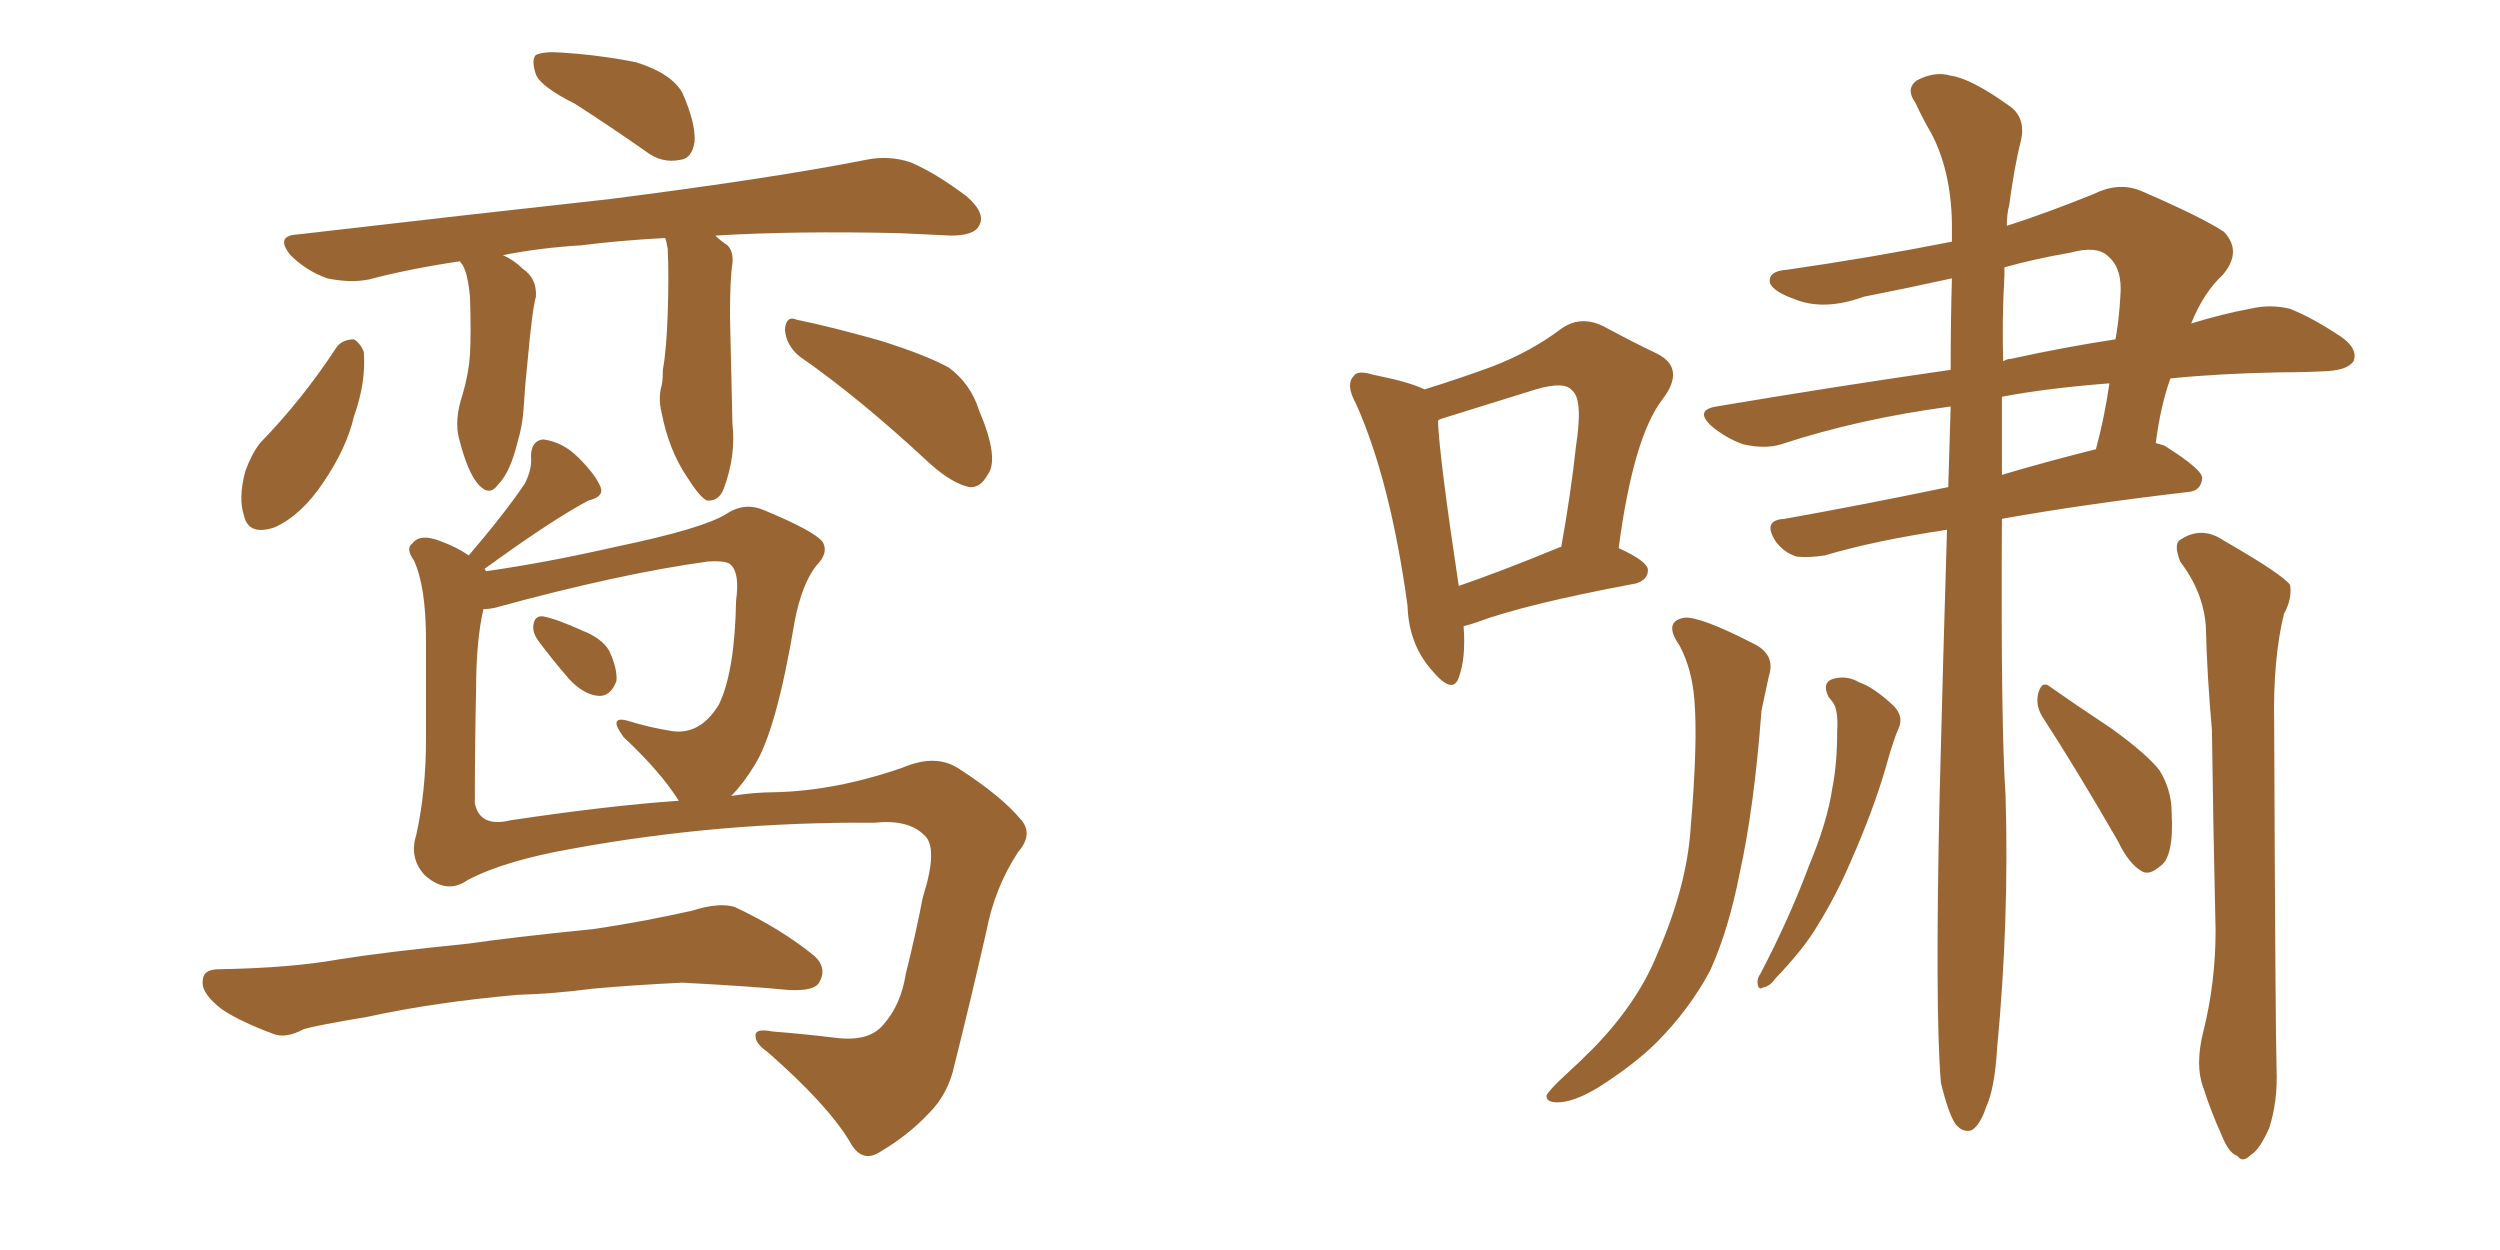 <svg xmlns="http://www.w3.org/2000/svg" xmlns:xlink="http://www.w3.org/1999/xlink" width="300" height="150"><path fill="#996633" padding="10" d="M64.60 76.90L64.60 76.90Q63.87 75.88 64.01 75L64.01 75Q64.16 73.83 65.19 73.97L65.19 73.97Q66.80 74.27 70.02 75.73L70.02 75.73Q72.22 76.61 73.10 78.08L73.10 78.08Q74.12 80.27 73.97 81.74L73.97 81.74Q73.24 83.64 71.78 83.50L71.78 83.50Q70.02 83.35 68.26 81.45L68.26 81.45Q66.36 79.25 64.60 76.90ZM56.10 105.62L56.10 105.62Q53.61 107.37 50.98 105.03L50.98 105.03Q49.07 102.98 49.95 100.20L49.95 100.20Q51.12 94.92 51.12 88.62L51.12 88.62Q51.12 82.18 51.12 76.90L51.12 76.90Q51.12 70.31 49.66 67.24L49.66 67.24Q48.63 65.77 49.51 65.19L49.51 65.19Q50.39 64.01 52.73 64.89L52.73 64.89Q54.79 65.63 56.25 66.65L56.25 66.65Q60.64 61.52 62.99 58.01L62.99 58.01Q63.87 56.25 63.72 54.79L63.72 54.79Q63.72 52.88 65.19 52.73L65.19 52.73Q67.53 53.03 69.43 54.93L69.43 54.93Q71.48 56.98 72.07 58.45L72.07 58.45Q72.51 59.62 70.61 60.06L70.61 60.06Q66.21 62.40 58.15 68.26L58.15 68.26Q58.30 68.41 58.30 68.55L58.30 68.55Q65.48 67.53 73.83 65.63L73.83 65.63Q84.38 63.43 87.16 61.67L87.16 61.67Q89.36 60.21 91.70 61.23L91.70 61.23Q97.71 63.72 98.73 65.04L98.73 65.04Q99.46 66.36 98.00 67.82L98.00 67.82Q96.24 70.02 95.36 74.56L95.36 74.56Q93.16 87.74 90.53 91.85L90.53 91.85Q89.21 94.04 87.74 95.51L87.74 95.51Q90.53 95.07 92.87 95.07L92.87 95.07Q100.20 94.92 108.25 92.14L108.25 92.14Q112.35 90.38 115.14 92.29L115.14 92.29Q120.12 95.51 122.46 98.29L122.46 98.29Q124.07 100.05 122.17 102.25L122.17 102.25Q119.38 106.49 118.36 111.77L118.36 111.77Q116.46 120.12 114.55 127.73L114.55 127.73Q113.82 131.25 111.47 133.59L111.47 133.59Q108.98 136.23 105.76 138.13L105.76 138.13Q103.42 139.75 101.95 136.96L101.95 136.96Q99.32 132.57 92.14 126.27L92.14 126.27Q90.67 125.24 90.67 124.37L90.67 124.37Q90.53 123.34 92.72 123.78L92.72 123.78Q96.39 124.07 100.05 124.51L100.05 124.51Q104.30 125.10 106.05 122.90L106.05 122.90Q108.11 120.56 108.69 116.89L108.69 116.89Q109.86 112.21 110.74 107.67L110.74 107.67Q112.65 101.66 110.89 100.20L110.89 100.20Q108.98 98.29 104.88 98.73L104.88 98.73Q86.57 98.58 68.85 101.81L68.85 101.81Q60.50 103.27 56.10 105.62ZM61.23 98.44L61.23 98.44Q72.95 96.68 81.45 96.09L81.45 96.09Q79.25 92.58 74.85 88.48L74.85 88.48Q72.80 85.69 75.59 86.57L75.59 86.57Q77.93 87.30 80.71 87.74L80.71 87.74Q84.08 88.18 86.28 84.52L86.28 84.52Q88.18 80.57 88.33 72.07L88.33 72.07Q88.77 68.85 87.74 67.82L87.74 67.82Q87.30 67.24 84.96 67.38L84.96 67.38Q74.27 68.85 59.33 72.95L59.33 72.95Q58.59 73.10 58.01 73.10L58.01 73.10Q57.13 76.90 57.13 82.76L57.13 82.76Q56.98 89.65 56.98 96.39L56.98 96.39Q57.57 99.32 61.23 98.44ZM62.11 119.38L62.11 119.38Q52.15 120.26 44.09 122.02L44.09 122.02Q37.94 123.05 36.47 123.49L36.47 123.49Q34.28 124.66 32.81 124.07L32.81 124.07Q28.86 122.61 26.66 121.14L26.66 121.14Q24.17 119.24 24.32 117.77L24.32 117.77Q24.32 116.31 26.22 116.31L26.22 116.31Q34.86 116.16 40.58 115.14L40.58 115.14Q46.00 114.26 56.25 113.23L56.25 113.23Q61.23 112.50 71.34 111.47L71.34 111.47Q77.20 110.60 83.06 109.28L83.06 109.28Q86.28 108.25 88.18 108.84L88.18 108.84Q93.75 111.47 97.71 114.70L97.71 114.70Q99.32 116.16 98.29 117.92L98.29 117.92Q97.71 118.95 94.63 118.80L94.63 118.80Q90.23 118.36 81.88 117.92L81.88 117.92Q75.88 118.21 71.04 118.65L71.04 118.65Q66.65 119.24 62.11 119.38ZM68.99 12.45L68.99 12.45Q64.89 10.40 64.31 8.94L64.31 8.94Q63.72 7.18 64.31 6.59L64.31 6.59Q65.33 6.15 67.24 6.30L67.24 6.30Q71.92 6.59 76.32 7.47L76.32 7.47Q80.57 8.79 81.88 11.13L81.88 11.13Q83.50 14.79 83.35 16.99L83.35 16.99Q83.06 19.04 81.59 19.19L81.59 19.19Q79.39 19.63 77.49 18.16L77.49 18.16Q73.10 15.09 68.99 12.45ZM95.95 42.77L95.95 42.77Q94.34 41.46 94.19 39.55L94.19 39.55Q94.34 37.79 95.65 38.38L95.65 38.38Q99.32 39.11 105.62 40.87L105.62 40.87Q111.18 42.63 113.82 44.09L113.82 44.09Q116.46 46.00 117.48 49.22L117.48 49.22Q119.97 55.08 118.51 56.98L118.51 56.98Q117.63 58.59 116.31 58.45L116.31 58.45Q114.26 58.01 111.62 55.66L111.62 55.66Q103.13 47.75 95.95 42.77ZM40.43 41.60L40.43 41.60Q41.16 40.72 42.48 40.72L42.48 40.72Q43.21 41.16 43.65 42.19L43.65 42.19Q43.95 45.85 42.48 49.95L42.48 49.95Q41.60 53.76 38.82 57.86L38.82 57.86Q36.18 61.82 32.96 63.28L32.96 63.28Q29.88 64.31 29.30 61.96L29.30 61.96Q28.56 59.77 29.44 56.54L29.44 56.54Q30.18 54.49 31.20 53.17L31.20 53.17Q36.33 47.90 40.43 41.60ZM55.22 31.35L55.22 31.35L55.22 31.35Q49.22 32.23 44.24 33.54L44.24 33.54Q42.04 33.98 39.26 33.40L39.26 33.40Q36.77 32.52 34.86 30.62L34.86 30.62Q32.96 28.27 35.74 28.13L35.74 28.13Q55.96 25.78 73.24 23.88L73.24 23.88Q92.72 21.39 103.86 19.19L103.86 19.19Q106.64 18.60 109.28 19.48L109.28 19.48Q112.35 20.80 116.02 23.58L116.02 23.58Q118.36 25.63 117.48 27.10L117.48 27.10Q116.89 28.27 114.11 28.27L114.11 28.27Q111.18 28.13 107.96 27.98L107.96 27.98Q95.51 27.69 85.84 28.27L85.84 28.27Q86.43 28.86 87.30 29.44L87.30 29.44Q88.04 30.18 87.89 31.64L87.89 31.64Q87.60 33.40 87.60 37.94L87.60 37.94Q87.74 43.80 87.89 50.83L87.89 50.83Q88.33 54.64 86.87 58.59L86.87 58.59Q86.28 60.21 84.81 60.06L84.81 60.06Q83.94 59.62 82.47 57.28L82.47 57.28Q80.27 54.05 79.39 49.51L79.39 49.51Q78.96 47.75 79.39 46.29L79.39 46.29Q79.54 45.70 79.54 44.38L79.54 44.38Q79.98 42.04 80.13 37.50L80.13 37.50Q80.27 32.96 80.13 29.88L80.13 29.88Q79.98 29.00 79.83 28.56L79.83 28.56Q74.27 28.86 69.73 29.44L69.73 29.44Q64.75 29.74 60.35 30.62L60.35 30.62Q61.67 31.20 62.70 32.23L62.70 32.23Q64.45 33.40 64.31 35.60L64.31 35.60Q63.87 37.06 63.28 43.65L63.28 43.65Q62.99 46.29 62.84 48.93L62.84 48.93Q62.70 51.12 62.11 53.03L62.11 53.03Q61.23 56.69 59.77 58.15L59.77 58.15Q58.74 59.62 57.42 58.15L57.42 58.15Q56.10 56.69 55.08 52.59L55.08 52.59Q54.49 50.39 55.52 47.31L55.52 47.31Q56.25 44.82 56.40 42.48L56.40 42.48Q56.54 39.99 56.40 35.60L56.40 35.60Q56.25 34.13 56.10 33.54L56.10 33.54Q55.96 32.67 55.52 31.79L55.52 31.79Q55.22 31.49 55.22 31.35ZM175.63 75.15L175.63 75.15Q175.93 78.96 175.05 81.30L175.05 81.30Q174.32 83.50 171.68 80.27L171.68 80.27Q169.04 77.20 168.90 72.66L168.90 72.66Q166.85 57.71 162.74 48.49L162.74 48.49Q161.43 46.14 162.45 45.12L162.45 45.12Q162.89 44.38 164.79 44.97L164.79 44.97Q169.19 45.85 170.95 46.73L170.95 46.73Q175.63 45.26 179.15 43.95L179.15 43.95Q183.69 42.19 187.21 39.55L187.21 39.55Q189.55 37.79 192.33 39.11L192.33 39.11Q196.14 41.16 198.93 42.48L198.93 42.48Q202.29 44.24 199.51 47.90L199.51 47.90Q196.00 52.44 194.24 65.77L194.24 65.77Q197.75 67.38 197.75 68.41L197.75 68.41Q197.75 69.58 196.29 70.02L196.29 70.02Q182.96 72.51 177.10 74.71L177.10 74.71Q176.22 75 175.63 75.15ZM186.91 65.77L186.91 65.77Q187.21 65.63 187.35 65.63L187.35 65.63Q188.53 59.03 189.11 53.61L189.11 53.61Q189.99 47.90 188.67 46.88L188.67 46.88Q187.79 45.70 184.28 46.73L184.28 46.73Q179.15 48.34 173.00 50.24L173.00 50.24Q172.56 50.39 172.56 50.54L172.56 50.54Q172.71 54.79 175.05 70.31L175.05 70.31Q180.18 68.55 186.91 65.77ZM232.91 129.93L232.91 129.93Q232.18 121.29 232.76 95.21L232.76 95.21Q233.20 77.78 233.64 63.57L233.64 63.57Q224.85 64.89 218.99 66.65L218.99 66.65Q217.09 66.94 215.63 66.80L215.63 66.80Q214.16 66.36 213.13 65.04L213.13 65.04Q211.38 62.40 214.16 62.26L214.16 62.26Q223.24 60.64 233.79 58.45L233.79 58.45Q233.94 53.32 234.08 48.78L234.08 48.78Q223.10 50.24 213.72 53.32L213.72 53.32Q211.82 53.91 209.18 53.32L209.18 53.32Q207.13 52.59 205.37 51.12L205.37 51.12Q203.32 49.22 205.96 48.78L205.96 48.78Q220.75 46.29 234.08 44.38L234.08 44.38Q234.08 38.38 234.23 33.40L234.23 33.40Q228.96 34.57 223.68 35.60L223.68 35.60Q218.85 37.35 215.33 35.89L215.33 35.89Q212.84 35.01 212.40 33.98L212.40 33.98Q212.11 32.52 214.45 32.37L214.45 32.37Q224.56 30.91 234.23 29.00L234.23 29.00Q234.23 27.69 234.23 26.66L234.23 26.66Q234.08 20.36 231.74 15.97L231.74 15.97Q230.71 14.21 229.83 12.30L229.83 12.30Q228.66 10.69 229.98 9.67L229.98 9.67Q232.18 8.50 234.08 9.08L234.08 9.08Q236.43 9.38 240.97 12.60L240.97 12.60Q243.02 13.92 242.58 16.55L242.58 16.55Q241.70 20.07 241.11 24.61L241.11 24.61Q240.82 25.63 240.82 27.10L240.82 27.10Q245.80 25.49 251.22 23.29L251.22 23.29Q254.15 21.83 256.79 22.85L256.79 22.85Q264.26 26.07 266.89 27.83L266.89 27.83Q269.09 30.18 266.75 32.96L266.75 32.96Q264.40 35.16 262.94 38.82L262.94 38.82Q266.75 37.65 269.97 37.06L269.97 37.06Q272.46 36.47 274.80 37.06L274.80 37.06Q277.44 38.09 280.96 40.43L280.96 40.43Q283.01 41.89 282.42 43.36L282.42 43.36Q281.69 44.38 279.35 44.53L279.35 44.53Q276.71 44.68 273.63 44.68L273.63 44.68Q266.31 44.82 260.45 45.41L260.45 45.41Q259.28 48.63 258.69 53.17L258.69 53.17Q259.28 53.32 259.72 53.47L259.72 53.47Q264.40 56.40 264.26 57.42L264.26 57.42Q264.11 58.89 262.65 59.03L262.65 59.03Q250.05 60.50 240.23 62.26L240.23 62.26Q240.09 87.01 240.67 95.51L240.67 95.51Q241.11 110.45 239.65 125.83L239.65 125.83Q239.36 130.66 238.33 132.86L238.33 132.86Q237.60 135.06 236.57 135.64L236.57 135.64Q235.55 135.94 234.67 134.91L234.67 134.91Q233.79 133.59 232.91 129.93ZM240.23 47.61L240.23 47.61Q240.23 52.44 240.23 56.98L240.23 56.98Q245.65 55.37 251.51 53.91L251.51 53.91Q252.54 50.10 253.13 46.00L253.13 46.00Q245.65 46.58 240.23 47.61ZM240.53 33.11L240.53 33.11Q240.23 38.38 240.38 43.36L240.38 43.36Q240.82 43.07 241.26 43.07L241.26 43.07Q248.00 41.60 253.86 40.72L253.86 40.72Q254.30 38.23 254.44 35.60L254.44 35.60Q254.74 32.23 252.98 30.76L252.98 30.76Q251.66 29.44 248.44 30.32L248.44 30.32Q244.19 31.05 240.53 32.08L240.53 32.08Q240.53 32.52 240.53 33.11ZM201.56 77.49L201.56 77.49Q199.51 74.56 202.15 74.12L202.15 74.12Q204.05 73.97 210.35 77.20L210.35 77.20Q213.13 78.52 212.26 81.15L212.26 81.15Q211.96 82.62 211.38 85.25L211.38 85.25Q210.50 96.97 208.74 104.88L208.74 104.88Q207.42 111.62 205.22 116.46L205.22 116.46Q202.73 121.14 198.78 125.10L198.78 125.10Q196.14 127.73 191.75 130.52L191.75 130.52Q188.82 132.28 186.91 132.28L186.91 132.28Q185.45 132.28 185.60 131.40L185.60 131.40Q186.04 130.66 187.94 128.91L187.94 128.91Q189.40 127.59 191.16 125.83L191.16 125.83Q196.44 120.41 198.78 114.70L198.78 114.70Q202.44 106.35 202.88 99.32L202.88 99.32Q203.76 88.92 203.32 83.94L203.32 83.94Q203.03 80.27 201.56 77.49ZM219.43 83.64L219.43 83.64Q218.55 81.88 220.02 81.45L220.02 81.45Q221.63 81.01 223.10 81.88L223.10 81.88Q224.85 82.47 227.20 84.67L227.20 84.67Q228.37 85.84 227.93 87.16L227.93 87.16Q227.20 88.77 226.32 91.99L226.32 91.99Q224.85 97.12 222.07 103.42L222.07 103.42Q220.31 107.52 218.12 111.04L218.12 111.04Q216.50 113.82 212.99 117.48L212.99 117.48Q212.40 118.36 211.52 118.51L211.52 118.51Q211.08 118.80 210.94 118.21L210.94 118.21Q210.79 117.48 211.23 116.89L211.23 116.89Q214.75 110.16 217.09 103.86L217.09 103.86Q219.29 98.58 219.87 94.63L219.87 94.63Q220.46 91.70 220.46 87.74L220.46 87.74Q220.61 85.40 220.02 84.38L220.02 84.38Q219.58 83.79 219.43 83.64ZM245.07 85.99L245.07 85.99Q244.19 84.52 244.63 83.06L244.63 83.06Q245.07 81.59 246.09 82.47L246.09 82.47Q248.58 84.23 253.42 87.45L253.42 87.45Q257.67 90.53 259.13 92.43L259.13 92.43Q260.60 94.78 260.60 97.56L260.60 97.56Q260.89 102.98 259.13 104.00L259.13 104.00Q257.96 105.03 257.08 104.59L257.08 104.59Q255.47 103.71 254.15 100.93L254.15 100.93Q249.17 92.29 245.07 85.99ZM264.40 123.78L264.40 123.78L264.40 123.78Q265.87 117.92 265.87 111.62L265.87 111.62Q265.58 99.02 265.43 87.60L265.43 87.60Q264.84 81.01 264.70 75.15L264.70 75.15Q264.40 71.04 261.62 67.38L261.62 67.38Q260.89 65.48 261.47 64.89L261.47 64.89Q264.11 62.99 266.89 64.89L266.89 64.89Q273.78 68.85 274.80 70.17L274.80 70.17Q275.10 71.78 274.07 73.68L274.07 73.68Q272.75 79.10 272.90 86.72L272.90 86.72Q273.05 124.22 273.19 128.32L273.19 128.32Q273.34 132.13 272.31 135.35L272.31 135.35Q271.14 137.99 270.12 138.57L270.12 138.57Q269.09 139.60 268.51 138.72L268.51 138.72Q267.48 138.43 266.60 136.23L266.60 136.23Q265.28 133.30 264.40 130.52L264.40 130.52Q263.38 127.88 264.40 123.78Z"/></svg>